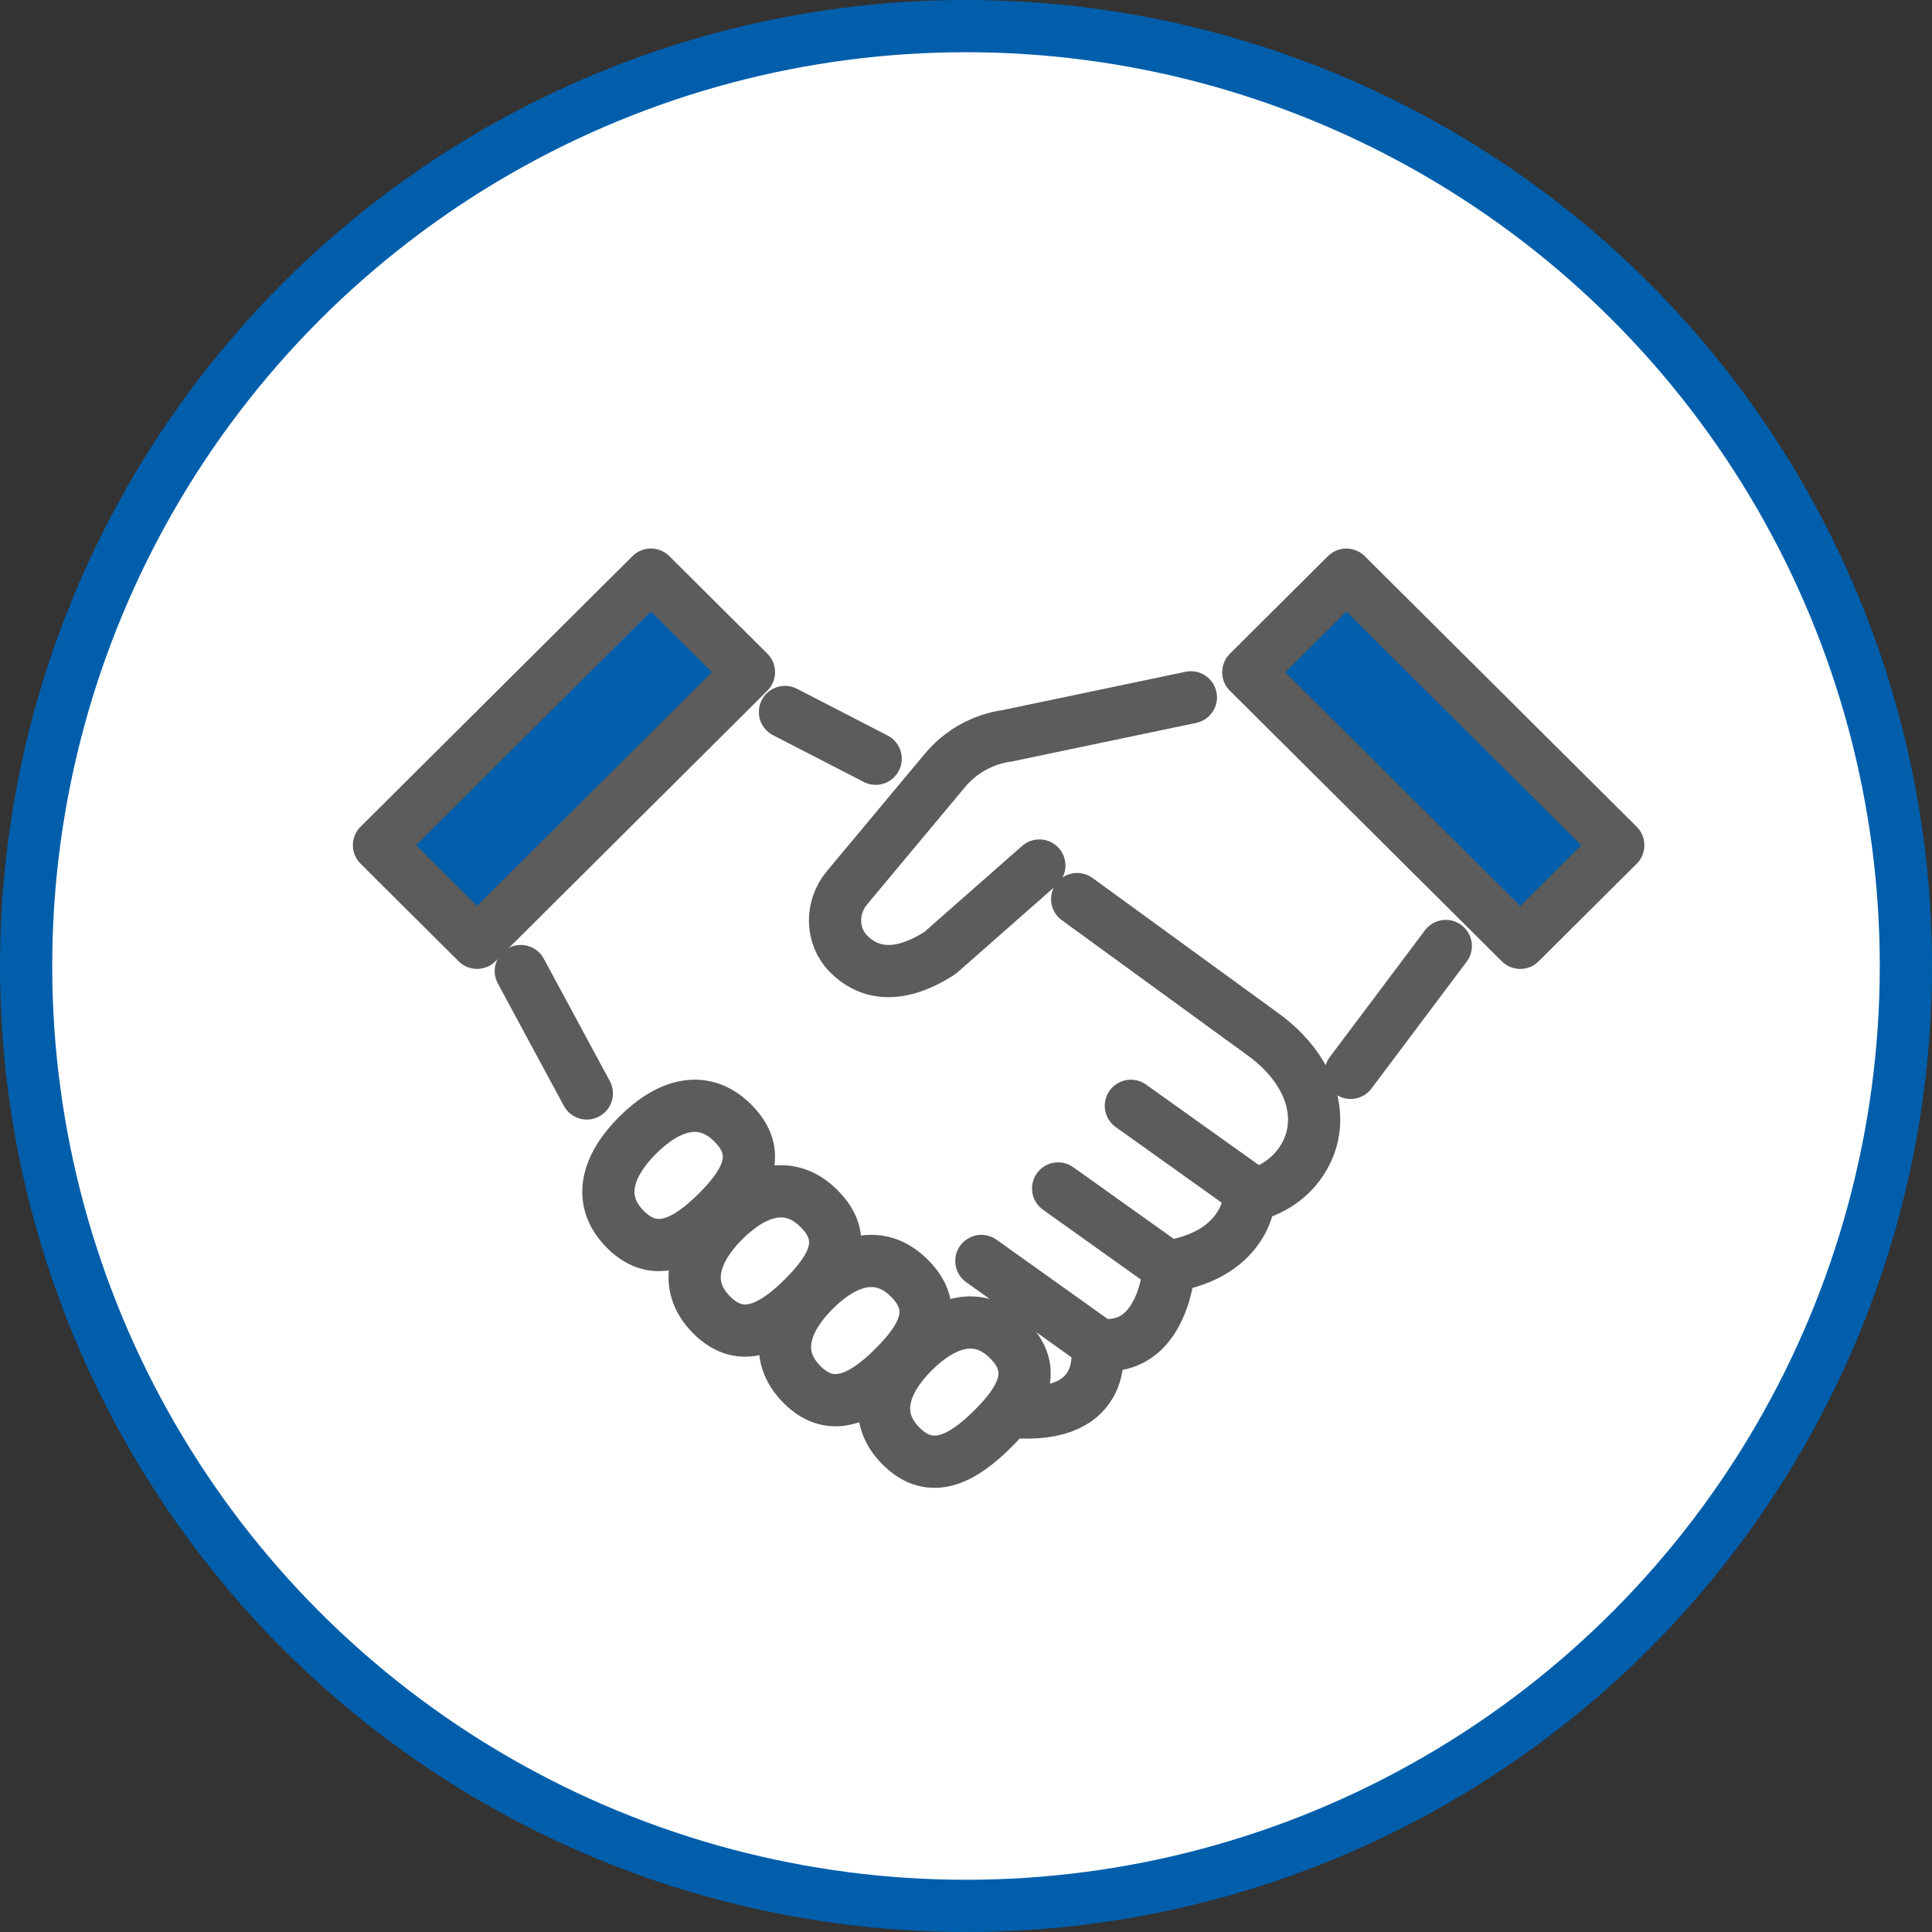 <svg width="148" height="148" viewBox="0 0 148 148" fill="none" xmlns="http://www.w3.org/2000/svg">
<rect x="0" y="0" width="148" height="148" fill="#333333" stroke="none"/>
<circle cx="74" cy="74" r="72" fill="white" stroke="#005EAB" stroke-width="4"/>
<g clip-path="url(#clip0_190_5)">
<path d="M33.656 62.48L47.718 88.284L77.432 108.142C77.432 108.142 83.241 109.054 84.01 102.968C84.01 102.968 89.757 103.622 89.579 96.999C89.579 96.999 95.049 97.937 95.736 91.616C95.736 91.616 101.845 92.12 101.365 83.868L116.355 65.3L100.67 51.315L75.181 56.758L71.315 60.299L47.46 48.009L33.656 62.48Z" fill="white"/>
<path d="M91.227 53.419L77.18 56.36C75.306 56.618 73.599 57.563 72.39 59.012L64.873 68.022C63.643 69.496 63.65 71.695 64.999 73.063C66.329 74.409 68.536 75.229 72.006 73.004L79.619 66.304" stroke="#5C5C5C" stroke-width="4" stroke-linecap="round" stroke-linejoin="round"/>
<path d="M56.13 86.026C58.447 88.325 57.216 90.579 54.954 92.837C52.689 95.095 50.246 96.499 47.932 94.201C45.615 91.903 46.591 89.214 48.853 86.957C51.118 84.698 53.816 83.724 56.13 86.022V86.026Z" fill="white" stroke="#5C5C5C" stroke-width="4" stroke-linecap="round" stroke-linejoin="round"/>
<path d="M62.737 92.579C65.055 94.877 63.824 97.132 61.562 99.39C59.297 101.648 56.854 103.052 54.54 100.754C52.227 98.456 53.199 95.767 55.461 93.509C57.726 91.251 60.424 90.277 62.737 92.575V92.579Z" fill="white" stroke="#5C5C5C" stroke-width="4" stroke-linecap="round" stroke-linejoin="round"/>
<path d="M69.659 97.911C71.977 100.21 70.746 102.464 68.484 104.722C66.219 106.98 63.776 108.385 61.462 106.086C59.145 103.788 60.121 101.1 62.383 98.842C64.648 96.584 67.346 95.609 69.659 97.908V97.911Z" fill="white" stroke="#5C5C5C" stroke-width="4" stroke-linecap="round" stroke-linejoin="round"/>
<path d="M77.247 102.626C79.564 104.924 78.333 107.179 76.072 109.436C73.806 111.694 71.363 113.099 69.05 110.801C66.733 108.502 67.708 105.814 69.97 103.556C72.235 101.298 74.933 100.324 77.247 102.622V102.626Z" fill="white" stroke="#5C5C5C" stroke-width="4" stroke-linecap="round" stroke-linejoin="round"/>
<path d="M82.517 68.874L96.682 79.182C99.099 80.892 101.017 83.584 100.614 86.559C100.334 88.652 98.719 90.924 95.733 91.623C95.733 91.623 95.622 96.014 89.576 97.007C89.576 97.007 89.176 103.784 84.006 102.975C84.006 102.975 85.274 108.848 77.428 108.149" stroke="#5C5C5C" stroke-width="4" stroke-linecap="round" stroke-linejoin="round"/>
<path d="M86.63 84.71L95.825 91.27" stroke="#5C5C5C" stroke-width="4" stroke-linecap="round" stroke-linejoin="round"/>
<path d="M81.057 91.042L89.797 97.275" stroke="#5C5C5C" stroke-width="4" stroke-linecap="round" stroke-linejoin="round"/>
<path d="M75.177 96.595L83.67 102.652" stroke="#5C5C5C" stroke-width="4" stroke-linecap="round" stroke-linejoin="round"/>
<path d="M44.954 83.764L39.895 74.387" stroke="#5C5C5C" stroke-width="4" stroke-linecap="round" stroke-linejoin="round"/>
<path d="M67.08 58.122L60.132 54.54" stroke="#5C5C5C" stroke-width="4" stroke-linecap="round" stroke-linejoin="round"/>
<path d="M103.46 82.187L110.755 72.467" stroke="#5C5C5C" stroke-width="4" stroke-linecap="round" stroke-linejoin="round"/>
<path d="M49.863 44.02L29.033 64.747L36.543 72.221L57.373 51.493L49.863 44.02Z" fill="#005EAB" stroke="#5C5C5C" stroke-width="4" stroke-linecap="round" stroke-linejoin="round"/>
<path d="M95.625 51.496L116.456 72.223L123.966 64.75L103.136 44.023L95.625 51.496Z" fill="#005EAB" stroke="#5C5C5C" stroke-width="4" stroke-linecap="round" stroke-linejoin="round"/>
</g>
<defs>
<clipPath id="clip0_190_5">
<rect width="99" height="72" fill="white" transform="translate(27 42)"/>
</clipPath>
</defs>
</svg>
